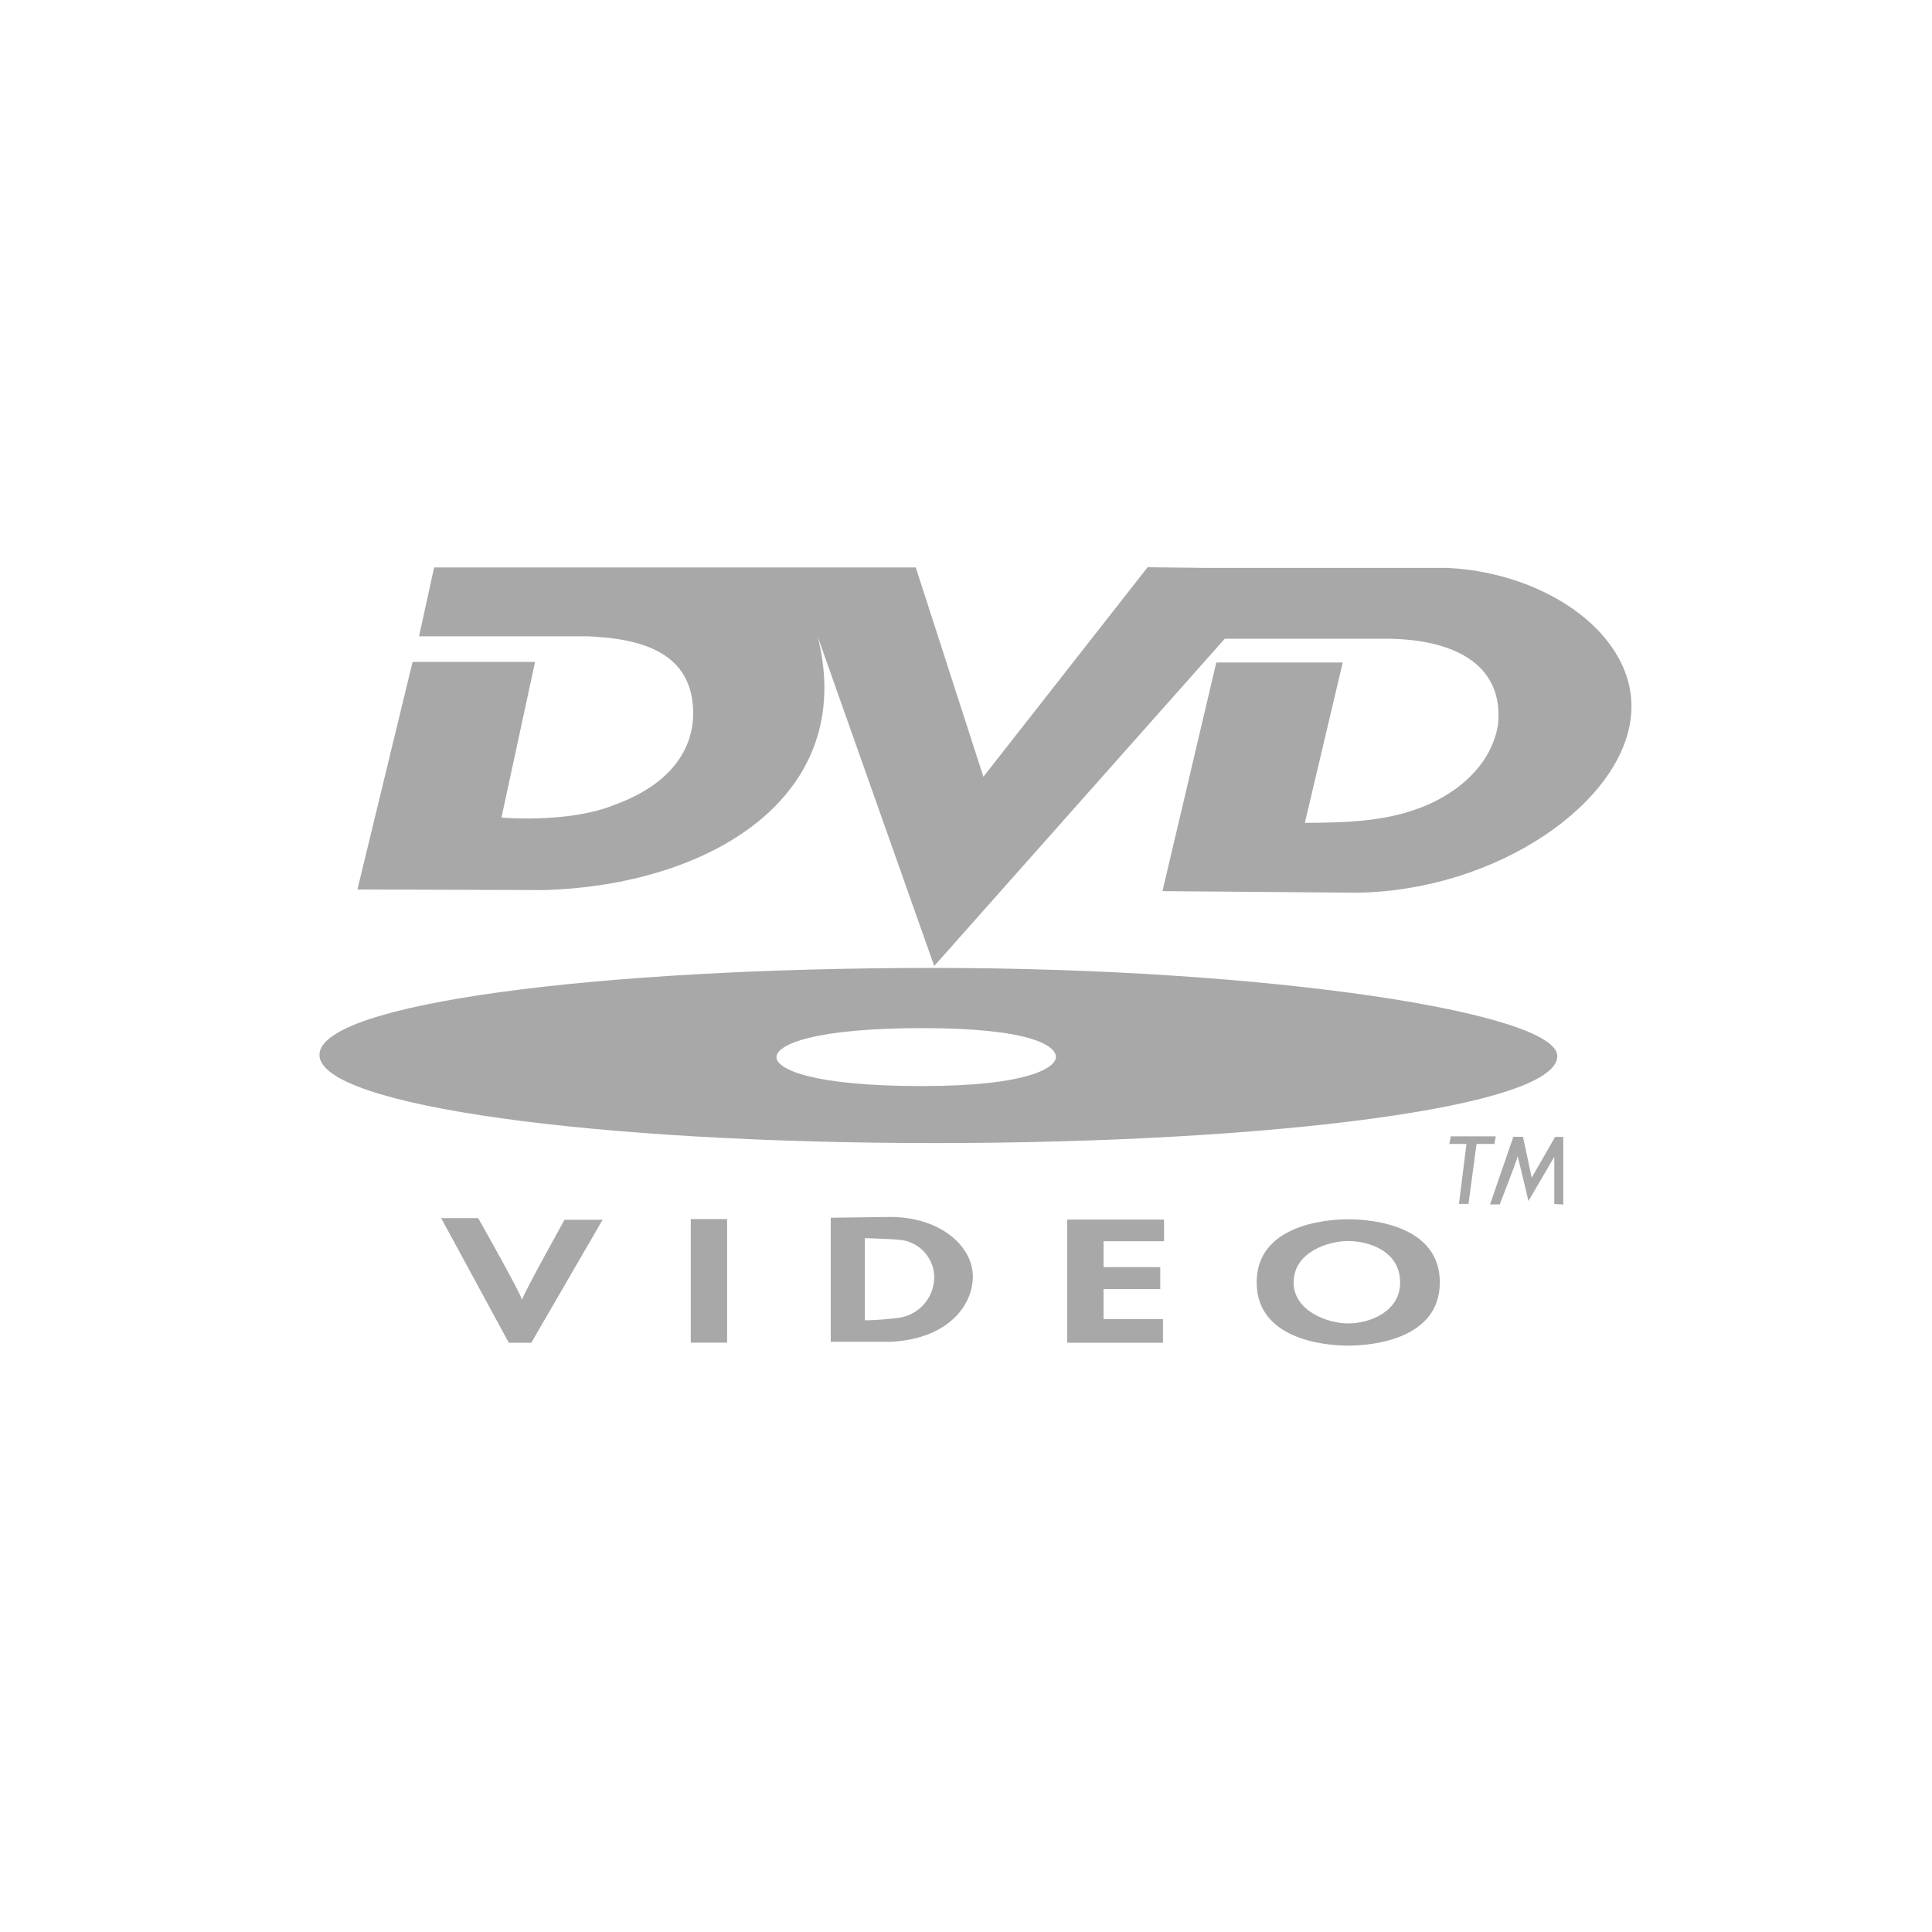 <svg id="レイヤー_1" data-name="レイヤー 1" xmlns="http://www.w3.org/2000/svg" viewBox="0 0 200 200"><defs><style>.cls-1,.cls-2{fill:#a8a8a8;}.cls-1{fill-rule:evenodd;}</style></defs><title>svg-fn-DVD-VIDEO</title><path class="cls-1" d="M51.91,84.64c3.73.26,8.53,0,11.72-1.33,4-1.43,8-4.32,8.13-9.3.08-6.59-5.55-7.91-10.91-8.14H43.38l1.56-7.13,49.86,0,7,21.67,17-21.69,6.15.07h24.91c10.4.51,19.6,7.07,19,15.07C168.21,83,155,92.24,140.42,92.41l-20.08-.16,5.57-23.67H139l-3.92,16.6c5.22,0,8.33-.33,11.25-1.31,4-1.31,8-4.35,8.74-8.82.68-6.64-5.15-8.93-11.66-8.93H126.79L96.71,100,84.66,65.93C88.81,82.6,73.29,91.69,56.23,92.14L37,92.08l5.71-23.56H55.39L51.91,84.64Z"/><path class="cls-1" d="M96.67,100.2c-34.81,0-63.6,3.67-63.6,9S62,118.33,96.8,118.33s64.4-3.75,64.41-9C161.23,104.86,131.47,100.2,96.67,100.2Zm-1.23,12.23c-11.23,0-15.06-1.71-15.06-3s3.87-3,15.1-3,13.84,1.83,13.83,3C109.31,110.45,106.66,112.43,95.44,112.43Z"/><path class="cls-2" d="M52.67,139l-7-12.9h3.83s4.34,7.66,4.54,8.45c.26-.85,4.4-8.28,4.4-8.28h3.94L55,139Z"/><polygon class="cls-2" points="71.51 138.99 71.51 126.2 75.27 126.2 75.27 138.99 71.51 138.99 71.51 138.99"/><path class="cls-2" d="M86,138.9l6.2,0c6.07-.3,8.51-3.89,8.51-6.74,0-3.18-3.4-6.2-8.61-6.18l-6.1.08V138.9h0m3.56-10.73s3,.1,3.45.17a3.92,3.92,0,0,1,3.7,3.87,4.27,4.27,0,0,1-3.84,4.23,32.9,32.9,0,0,1-3.34.24l0-8.51Z"/><polygon class="cls-2" points="120.5 128.49 114.24 128.49 114.24 131.17 120.11 131.17 120.11 133.44 114.24 133.44 114.24 136.56 120.39 136.56 120.39 139 110.48 139 110.48 126.25 120.5 126.25 120.5 128.49 120.5 128.49"/><path class="cls-2" d="M133.92,132.75c0-3.16,3.62-4.28,5.61-4.28,2.22,0,5.41,1.06,5.41,4.3,0,3-3.13,4.23-5.37,4.23s-5.67-1.36-5.66-4.25h0m-3.82,0c0,5.84,6.88,6.55,9.48,6.55s9.48-.71,9.48-6.55-6.87-6.53-9.48-6.53-9.48.72-9.48,6.53Z"/><polygon class="cls-2" points="150.19 117.63 154.84 117.63 154.7 118.42 152.85 118.42 152.02 124.63 151.03 124.63 151.81 118.42 150.03 118.42 150.19 117.63 150.19 117.63"/><path class="cls-2" d="M160.9,124.64v-4.89l-2.67,4.58-1.12-4.65c-.12.58-1.86,5-1.86,5h-1l2.41-7,1,0,.9,4.23h0l2.43-4.22h.84v7Z"/></svg>